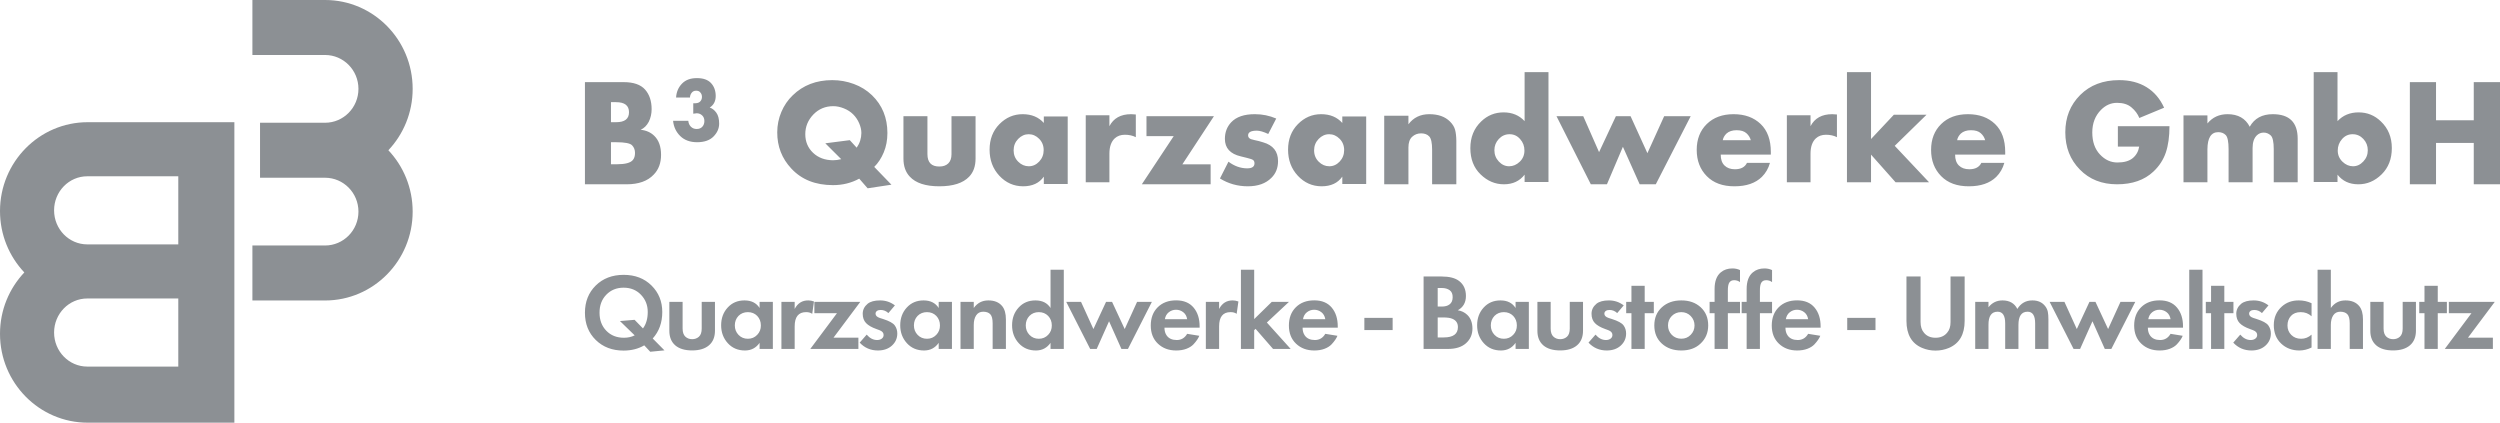 <?xml version="1.0" encoding="UTF-8"?>
<svg width="1248px" height="211px" viewBox="0 0 1248 211" version="1.1" xmlns="http://www.w3.org/2000/svg" xmlns:xlink="http://www.w3.org/1999/xlink">
    <title>Group</title>
    <g id="Page-1" stroke="none" stroke-width="1" fill="none" fill-rule="evenodd">
        <g id="Group" fill="#8C9094">
            <path d="M126,0 L126,27.451 L162.265,27.451 C171.473,27.451 178.938,35.023 178.938,44.364 C178.938,53.702 171.477,61.272 162.267,61.276 L129.807,61.276 L129.807,88.726 L162.265,88.726 C171.473,88.726 178.938,96.299 178.938,105.639 C178.938,114.98 171.473,122.551 162.265,122.551 L126,122.551 L126,150 L162.265,150 C186.418,150 205.999,130.14 206,105.639 C206,93.752 201.382,82.966 193.877,75 C201.382,67.036 205.999,56.25 206,44.364 C206,19.863 186.419,0 162.265,0 L126,0 Z M43.796,61 C19.609,61 0,80.861 0,105.362 C0,117.249 4.625,128.035 12.14,136 C4.625,143.964 0,154.752 0,166.638 C0.001,191.139 19.609,211 43.796,211 L117,211 L117,61 L43.796,61 Z M43.572,88 L89,88 L89,122 L43.569,122 C34.415,121.996 27,114.387 27,104.999 C27,95.61 34.42,88 43.572,88 Z M43.572,149 L89,149 L89,183 L43.572,183 C34.42,183 27,175.388 27,165.999 C27,156.61 34.42,149 43.572,149 Z" id="Fill-2"></path>
            <path d="M761.081,36 L761.081,60.471 C758.39,57.559 754.887,56.1 750.574,56.1 C746.26,56.1 742.543,57.604 739.417,60.619 C735.807,64.071 734,68.517 734,73.956 C734,79.395 735.7,83.757 739.09,87.04 C742.48,90.349 746.372,92 750.758,92 C755.166,92 758.606,90.398 761.081,87.187 L761.081,90.864 L773,90.864 L773,36 L761.081,36 Z M922,36 L922,91 L934.016,91 L934.016,77.185 L946.285,91 L963,91 L945.845,72.799 L961.713,57.29 L945.401,57.29 L934.016,69.409 L934.016,36 L922,36 Z M1155,36 L1155,90.864 L1166.884,90.864 L1166.884,87.187 C1169.382,90.398 1172.835,92 1177.242,92 C1181.628,92.026 1185.515,90.371 1188.91,87.039 C1192.301,83.707 1194,79.337 1194,73.921 C1194,68.508 1192.179,64.071 1188.547,60.619 C1185.444,57.604 1181.735,56.1 1177.422,56.1 C1173.113,56.1 1169.596,57.559 1166.884,60.471 L1166.884,36 L1155,36 Z M347.865,39 C344.725,38.978 342.256,39.892 340.455,41.744 C338.652,43.595 337.666,45.913 337.496,48.693 L344.432,48.693 C344.46,47.791 344.739,47 345.275,46.324 C345.811,45.625 346.549,45.273 347.499,45.273 C348.451,45.273 349.144,45.561 349.581,46.137 C350.139,46.712 350.419,47.477 350.419,48.427 C350.396,49.383 350.068,50.155 349.437,50.758 C348.801,51.384 347.68,51.645 346.076,51.544 L346.076,56.765 C347.121,56.619 347.693,56.541 347.792,56.541 C348.838,56.541 349.739,56.894 350.495,57.592 C351.247,58.292 351.625,59.234 351.625,60.408 C351.625,61.561 351.289,62.511 350.604,63.266 C349.923,64.015 348.986,64.39 347.792,64.39 C346.599,64.39 345.626,64.002 344.869,63.225 C344.117,62.452 343.694,61.474 343.595,60.299 L336,60.299 C336.293,63.325 337.486,65.866 339.576,67.919 C341.671,69.971 344.495,71 348.049,71 C351.653,70.978 354.378,70.012 356.225,68.107 C358.076,66.205 359,64.079 359,61.725 C359,59.371 358.527,57.542 357.577,56.24 C356.63,54.937 355.531,54.086 354.293,53.688 C356.288,52.436 357.284,50.494 357.284,47.865 C357.261,45.237 356.469,43.096 354.914,41.442 C353.355,39.792 351.004,38.978 347.865,39 Z M415.477,40 C407.489,40 400.898,42.534 395.709,47.599 C393.302,49.901 391.413,52.666 390.047,55.897 C388.686,59.127 388,62.505 388,66.026 C387.978,73.076 390.317,79.108 395.019,84.126 C400.132,89.652 407.073,92.418 415.842,92.418 C420.616,92.418 424.979,91.341 428.924,89.188 L433.126,94 L445,92.199 L436.416,83.317 C438.364,81.409 439.946,78.997 441.164,76.083 C442.38,73.175 442.993,69.944 442.993,66.392 C442.993,58.784 440.424,52.493 435.281,47.524 C432.702,45.053 429.681,43.181 426.219,41.912 C422.761,40.638 419.183,40 415.477,40 Z M1057.898,40 C1049.871,40 1043.379,42.475 1038.43,47.421 C1033.478,52.367 1031,58.574 1031,66.058 C1031,73.51 1033.414,79.7 1038.245,84.62 C1043.027,89.538 1049.225,92 1056.832,92 C1064.444,92 1070.495,89.884 1074.981,85.652 C1077.889,82.921 1079.948,79.759 1081.167,76.17 C1082.39,72.576 1083,68.183 1083,62.995 L1057.239,62.995 L1057.239,73.177 L1067.885,73.177 C1067.497,75.567 1066.422,77.485 1064.666,78.936 C1062.909,80.388 1060.373,81.116 1057.054,81.116 C1053.736,81.137 1050.81,79.799 1048.273,77.091 C1045.736,74.386 1044.467,70.729 1044.467,66.129 C1044.467,61.53 1045.921,57.766 1048.824,54.837 C1051.139,52.501 1053.808,51.333 1056.832,51.333 C1059.862,51.333 1062.263,52.092 1064.042,53.62 C1065.849,55.143 1067.153,56.903 1067.957,58.897 L1080.327,53.767 C1078.278,49.266 1075.352,45.844 1071.546,43.509 C1067.74,41.167 1063.189,40 1057.898,40 Z M292,41 L292,92 L312.809,92 C318.794,92 323.298,90.391 326.315,87.183 C328.77,84.692 330,81.394 330,77.29 C330,73.182 328.883,70.033 326.645,67.842 C324.892,66.102 322.617,65.08 319.817,64.784 C321.518,64.012 322.87,62.681 323.869,60.79 C324.816,58.845 325.293,56.755 325.293,54.514 C325.293,50.433 324.198,47.162 322.01,44.695 C319.817,42.231 316.249,41 311.313,41 L292,41 Z M1203,41 L1203,92 L1216.065,92 L1216.065,71.351 L1234.899,71.351 L1234.899,92 L1248,92 L1248,41 L1234.899,41 L1234.899,60.04 L1216.065,60.04 L1216.065,41 L1203,41 Z M305,51 L307.511,51 C311.836,51 314,52.674 314,56.02 C314,59.367 311.836,61.027 307.511,61 L305,61 L305,51 Z M415.98,53 C417.664,53 419.424,53.364 421.253,54.093 C423.082,54.82 424.631,55.82 425.9,57.085 C427.168,58.347 428.171,59.835 428.902,61.537 C429.634,63.238 430,64.858 430,66.391 C429.972,69.091 429.191,71.535 427.656,73.724 L424.216,69.967 L411.993,71.535 L419.935,79.453 C418.517,79.818 417.162,80 415.871,80 C411.799,79.977 408.466,78.734 405.878,76.277 C403.296,73.821 402,70.717 402,66.973 C402,63.229 403.341,59.955 406.027,57.157 C408.71,54.385 412.029,53 415.98,53 Z M510.503,57 C506.045,57 502.18,58.656 498.905,61.974 C495.636,65.289 494,69.541 494,74.727 C494,79.908 495.623,84.245 498.87,87.73 C502.116,91.219 506.067,92.977 510.722,93 C515.372,93 518.826,91.394 521.077,88.174 L521.077,91.861 L533,91.861 L533,58.14 L521.077,58.14 L521.077,61.383 C518.485,58.463 514.959,57 510.503,57 Z M626.496,57 C621.123,56.974 617.155,58.33 614.593,61.06 C612.511,63.296 611.468,66.047 611.468,69.321 C611.468,73.918 614.119,76.832 619.416,78.063 L622.538,78.834 C624.234,79.229 625.274,79.611 625.664,79.98 C626.048,80.348 626.24,80.864 626.24,81.528 C626.24,83.203 625.032,84.038 622.613,84.038 C619.322,84.038 616.202,82.929 613.25,80.715 L609,89.089 C613.21,91.698 617.844,93 622.904,93 C627.96,93 631.878,91.599 634.664,88.797 C636.89,86.634 638,83.841 638,80.424 C638,75.602 635.524,72.481 630.562,71.054 L628.422,70.425 C627.863,70.277 627.163,70.119 626.317,69.949 C625.467,69.775 624.853,69.612 624.464,69.469 C623.522,69.073 623.048,68.445 623.048,67.583 C623.048,66.011 624.499,65.226 627.401,65.226 C628.856,65.226 630.755,65.778 633.102,66.883 L637.096,59.174 C633.706,57.723 630.173,57 626.496,57 Z M659.502,57 C655.045,57 651.179,58.656 647.905,61.974 C644.637,65.289 643,69.541 643,74.727 C643,79.908 644.623,84.245 647.87,87.73 C651.116,91.219 655.067,92.977 659.721,93 C664.372,93 667.825,91.394 670.076,88.174 L670.076,91.861 L682,91.861 L682,58.14 L670.076,58.14 L670.076,61.383 C667.484,58.463 663.96,57 659.502,57 Z M865.41,57 C859.836,57 855.375,58.644 852.022,61.923 C848.674,65.206 847,69.506 847,74.833 C847,80.161 848.674,84.529 852.022,87.933 C855.375,91.337 859.994,93.026 865.885,93 C871.776,93 876.323,91.436 879.526,88.303 C881.458,86.38 882.801,84.047 883.558,81.309 L872.083,81.309 C871.057,83.43 869.052,84.493 866.066,84.493 C863.867,84.493 862.135,83.862 860.863,82.606 C859.591,81.346 858.967,79.535 858.99,77.167 L884,77.167 L884,75.873 C884,69.803 882.3,65.142 878.901,61.887 C875.481,58.63 870.984,57 865.41,57 Z M982.409,57 C976.836,57 972.374,58.644 969.027,61.923 C965.674,65.206 964,69.506 964,74.833 C964,80.161 965.674,84.529 969.027,87.933 C972.374,91.337 976.994,93.026 982.885,93 C988.776,93 993.322,91.436 996.526,88.303 C998.458,86.38 999.801,84.047 1000.561,81.309 L989.083,81.309 C988.056,83.43 986.052,84.493 983.07,84.493 C980.866,84.493 979.134,83.862 977.863,82.606 C976.591,81.346 975.967,79.535 975.994,77.167 L1001,77.167 L1001,75.873 C1001,69.803 999.303,65.142 995.906,61.887 C992.481,58.63 987.984,57 982.409,57 Z M713.507,57 C709.075,57 705.601,58.679 703.088,62.047 L703.088,57.783 L691,57.783 L691,92 L703.088,92 L703.088,73.603 C703.088,71.209 703.704,69.438 704.935,68.291 C706.166,67.145 707.658,66.571 709.409,66.571 C711.155,66.571 712.509,67.081 713.471,68.105 C714.433,69.129 714.911,71.319 714.911,74.686 L714.911,92 L727,92 L727,70.235 C726.972,68.041 726.763,66.221 726.371,64.777 C725.974,63.33 725.125,61.96 723.821,60.663 C721.382,58.22 717.944,57 713.507,57 Z M1111.995,57 C1107.829,57 1104.48,58.545 1101.947,61.631 L1101.947,57.617 L1090,57.617 L1090,91 L1101.947,91 L1101.947,74.473 C1101.996,68.806 1103.799,65.973 1107.356,65.973 C1108.888,65.973 1110.133,66.458 1111.085,67.43 C1112.031,68.403 1112.509,70.751 1112.509,74.473 L1112.509,91 L1124.491,91 L1124.491,73.891 C1124.491,71.044 1125.213,68.927 1126.646,67.541 C1127.597,66.64 1128.729,66.191 1130.045,66.191 C1131.338,66.191 1132.492,66.653 1133.516,67.576 C1134.54,68.5 1135.053,70.8 1135.053,74.473 L1135.053,91 L1147,91 L1147,69.255 C1147,61.084 1142.857,57 1134.575,57 C1129.243,57 1125.406,59.09 1123.066,63.274 C1120.925,59.09 1117.233,57 1111.995,57 Z M564.615,57 C559.485,57 555.889,58.998 553.815,62.994 L553.815,57.548 L542,57.548 L542,91 L553.815,91 L553.815,76.703 C553.815,73.268 554.707,70.723 556.49,69.063 C557.787,67.87 559.476,67.27 561.545,67.27 C563.617,67.27 565.436,67.675 567,68.48 L567,57.147 L564.615,57 Z M914.615,57 C909.484,57 905.887,58.998 903.814,62.994 L903.814,57.548 L892,57.548 L892,91 L903.814,91 L903.814,76.703 C903.814,73.268 904.705,70.723 906.488,69.063 C907.786,67.87 909.476,67.27 911.544,67.27 C913.616,67.27 915.435,67.675 917,68.48 L917,57.147 L914.615,57 Z M451,58 L451,79.13 C451,82.926 452.048,85.934 454.15,88.154 C457.127,91.387 462.048,93 468.908,93 C475.771,93 480.728,91.41 483.778,88.226 C485.925,86.01 487,82.976 487,79.13 L487,58 L474.989,58 L474.989,76.945 C474.989,78.99 474.452,80.534 473.377,81.57 C472.305,82.606 470.841,83.123 468.984,83.123 C464.981,83.173 462.975,81.11 462.975,76.945 L462.975,58 L451,58 Z M572.319,58 L572.319,67.958 L585.917,67.958 L570,92 L604.345,92 L604.345,82.041 L590.232,82.041 L606,58 L572.319,58 Z M777,58 L794.139,92 L802.181,92 L810.152,73.272 L818.522,92 L826.569,92 L844,58 L830.754,58 L822.383,76.465 L813.978,58 L806.659,58 L798.252,75.949 L790.354,58 L777,58 Z M866.923,65 C869.07,65 870.696,65.501 871.806,66.498 C872.917,67.496 873.645,68.663 874,70 L860,70 C860.201,68.8 860.822,67.69 861.854,66.669 C863.09,65.559 864.78,65 866.923,65 Z M983.923,65 C986.066,65 987.694,65.501 988.801,66.498 C989.913,67.496 990.645,68.663 991,70 L977,70 C977.201,68.8 977.817,67.69 978.854,66.669 C980.09,65.559 981.78,65 983.923,65 Z M513.514,67 C515.497,67 517.237,67.766 518.743,69.291 C520.245,70.811 521,72.689 521,74.923 C521,77.158 520.258,79.063 518.778,80.639 C517.298,82.212 515.567,83 513.588,83 C511.583,83 509.816,82.239 508.289,80.714 C506.76,79.194 506,77.302 506,75.04 C506,72.832 506.751,70.942 508.252,69.364 C509.781,67.793 511.535,67 513.514,67 Z M663.515,67 C665.498,67 667.238,67.766 668.744,69.291 C670.245,70.811 671,72.689 671,74.923 C671,77.158 670.258,79.063 668.779,80.639 C667.3,82.212 665.569,83 663.591,83 C661.586,83 659.82,82.239 658.291,80.714 C656.763,79.194 656,77.302 656,75.04 C656,72.832 656.751,70.942 658.256,69.364 C659.784,67.793 661.537,67 663.515,67 Z M753.573,67 C755.692,67 757.453,67.817 758.854,69.439 C760.286,71.015 761,72.921 761,75.155 C761,77.39 760.211,79.254 758.643,80.751 C757.07,82.253 755.308,83 753.356,83 C751.405,83 749.691,82.212 748.216,80.639 C746.74,79.063 746,77.173 746,74.965 C746,72.805 746.74,70.942 748.216,69.364 C749.691,67.793 751.475,67 753.573,67 Z M1174.429,67 C1176.527,67 1178.312,67.793 1179.788,69.364 C1181.264,70.942 1182,72.819 1182,75.002 C1182,77.186 1181.251,79.063 1179.748,80.639 C1178.273,82.212 1176.571,83 1174.641,83 C1172.689,83 1170.926,82.239 1169.357,80.714 C1167.784,79.194 1167,77.339 1167,75.155 C1167,72.972 1167.713,71.066 1169.141,69.439 C1170.547,67.817 1172.31,67 1174.429,67 Z M305,71 L307.671,71 C311.941,71 314.558,71.514 315.537,72.536 C316.512,73.557 317,74.822 317,76.327 C317,77.835 316.648,79.01 315.939,79.854 C314.792,81.287 312.121,82 307.929,82 L305,82 L305,71 Z" id="Fill-3"></path>
            <path d="M864.821,134 C862.508,134 860.575,134.653 859.02,135.957 C856.958,137.668 855.922,140.442 855.922,144.274 L855.922,150.707 L853.434,150.707 L853.434,156.348 L855.922,156.348 L855.922,174.192 L862.543,174.192 L862.543,156.348 L868.606,156.348 L868.606,150.707 L862.543,150.707 L862.543,145.117 C862.524,143.176 862.774,141.821 863.286,141.043 C863.797,140.266 864.598,139.875 865.692,139.875 C866.79,139.875 867.758,140.196 868.606,140.828 L868.606,134.821 C867.461,134.274 866.196,134 864.821,134 Z M880.821,134 C878.512,134 876.579,134.653 875.024,135.957 C872.961,137.668 871.926,140.442 871.926,144.274 L871.926,150.707 L869.438,150.707 L869.438,156.348 L871.926,156.348 L871.926,174.192 L878.547,174.192 L878.547,156.348 L884.61,156.348 L884.61,150.707 L878.547,150.707 L878.547,145.117 C878.528,143.176 878.774,141.821 879.286,141.043 C879.801,140.266 880.602,139.875 881.696,139.875 C882.793,139.875 883.762,140.196 884.61,140.828 L884.61,134.821 C883.461,134.274 882.2,134 880.821,134 Z M524.426,134.66 L524.426,153.75 C522.821,151.227 520.305,149.965 516.879,149.965 C513.458,149.965 510.657,151.156 508.489,153.539 C506.317,155.906 505.231,158.852 505.231,162.383 C505.231,165.914 506.34,168.895 508.567,171.332 C510.79,173.77 513.668,174.977 517.2,174.961 C520.254,174.942 522.661,173.672 524.426,171.149 L524.426,174.192 L531.047,174.192 L531.047,134.66 L524.426,134.66 Z M619.469,134.66 L619.469,174.192 L626.09,174.192 L626.09,164.821 L626.778,164.156 L635.516,174.192 L644.309,174.192 L632.418,161.008 L643.434,150.707 L634.856,150.707 L626.09,159.285 L626.09,134.66 L619.469,134.66 Z M1092.868,134.66 L1092.868,174.192 L1099.489,174.192 L1099.489,134.66 L1092.868,134.66 Z M1156.934,134.66 L1156.934,174.192 L1163.555,174.192 L1163.555,162.196 C1163.555,160.238 1163.95,158.649 1164.743,157.434 C1165.54,156.215 1166.711,155.606 1168.266,155.606 C1169.821,155.606 1170.993,156.02 1171.786,156.848 C1172.583,157.68 1172.981,159.196 1172.981,161.403 L1172.981,174.192 L1179.598,174.192 L1179.598,159.446 C1179.598,156.547 1178.981,154.344 1177.747,152.824 C1176.192,150.918 1173.887,149.965 1170.833,149.965 C1167.782,149.965 1165.356,151.227 1163.555,153.75 L1163.555,134.66 L1156.934,134.66 Z M311.333,137.203 C305.649,137.203 301.004,138.977 297.403,142.524 C293.801,146.074 292,150.61 292,156.133 C292,161.66 293.801,166.188 297.403,169.719 C301.004,173.25 305.637,175.012 311.305,175.012 C315.243,174.996 318.676,174.121 321.606,172.391 L324.598,175.598 L331.696,174.906 L325.84,168.977 C329.02,165.446 330.606,161.043 330.606,155.762 C330.606,150.485 328.817,146.074 325.231,142.524 C321.649,138.977 317.016,137.203 311.333,137.203 Z M710.657,138.024 L710.657,174.192 L722.786,174.192 C726.704,174.192 729.723,173.238 731.84,171.332 C733.958,169.426 735.028,167.008 735.043,164.078 C735.043,161.129 734.18,158.828 732.45,157.168 C731.145,155.93 729.571,155.172 727.735,154.891 C730.438,153.391 731.79,151.016 731.79,147.766 C731.79,144.52 730.668,142.031 728.426,140.301 C726.485,138.781 723.543,138.024 719.61,138.024 L710.657,138.024 Z M951.704,138.024 L951.704,160.16 C951.704,166.953 954.297,171.457 959.485,173.664 C961.606,174.563 963.844,175.012 966.211,175.012 C968.579,175.012 970.829,174.563 972.961,173.664 C978.153,171.422 980.75,166.918 980.75,160.16 L980.75,138.024 L973.708,138.024 L973.708,160.742 C973.723,163.02 973.149,164.813 971.985,166.117 C970.606,167.778 968.684,168.606 966.211,168.606 C963.739,168.606 961.825,167.778 960.465,166.117 C959.321,164.813 958.747,163.02 958.747,160.742 L958.747,138.024 L951.704,138.024 Z M814.415,142.684 L814.415,150.707 L811.793,150.707 L811.793,156.348 L814.415,156.348 L814.415,174.192 L821.032,174.192 L821.032,156.348 L825.586,156.348 L825.586,150.707 L821.032,150.707 L821.032,142.684 L814.415,142.684 Z M1103.762,142.684 L1103.762,150.707 L1101.141,150.707 L1101.141,156.348 L1103.762,156.348 L1103.762,174.192 L1110.379,174.192 L1110.379,156.348 L1114.934,156.348 L1114.934,150.707 L1110.379,150.707 L1110.379,142.684 L1103.762,142.684 Z M1210.305,142.684 L1210.305,150.707 L1207.684,150.707 L1207.684,156.348 L1210.305,156.348 L1210.305,174.192 L1216.926,174.192 L1216.926,156.348 L1221.481,156.348 L1221.481,150.707 L1216.926,150.707 L1216.926,142.684 L1210.305,142.684 Z M311.305,143.61 C314.817,143.61 317.704,144.785 319.961,147.133 C322.223,149.496 323.352,152.356 323.352,155.711 C323.352,159.067 322.559,161.809 320.969,163.946 L316.786,159.656 L309.477,160.266 L316.84,167.414 C315.25,168.207 313.458,168.606 311.465,168.606 C307.864,168.606 304.934,167.442 302.672,165.11 C300.415,162.781 299.286,159.789 299.286,156.133 C299.266,152.481 300.387,149.481 302.645,147.133 C304.907,144.785 307.793,143.61 311.305,143.61 Z M717.7,143.77 L719.766,143.77 C721.356,143.77 722.661,144.141 723.688,144.883 C724.711,145.621 725.204,146.805 725.168,148.43 C725.149,150.055 724.622,151.235 723.579,151.977 C722.68,152.684 721.391,153.035 719.711,153.035 L717.7,153.035 L717.7,143.77 Z M587.122,149.938 C583.309,149.938 580.247,151.086 577.934,153.379 C575.622,155.676 574.465,158.719 574.465,162.516 C574.465,166.293 575.657,169.313 578.04,171.571 C580.422,173.832 583.458,174.961 587.149,174.961 C589.071,174.961 590.774,174.676 592.258,174.113 C593.739,173.547 594.915,172.805 595.782,171.887 C597.247,170.301 598.215,168.879 598.692,167.625 L592.629,166.645 C591.43,168.711 589.7,169.742 587.438,169.742 C585.18,169.742 583.512,169.004 582.434,167.52 C581.676,166.481 581.297,165.164 581.297,163.574 L598.852,163.574 L598.852,163.02 C598.868,159.117 597.872,155.969 595.86,153.567 C593.848,151.149 590.934,149.938 587.122,149.938 Z M656.075,149.938 C652.262,149.938 649.2,151.086 646.887,153.379 C644.575,155.676 643.418,158.719 643.418,162.516 C643.418,166.293 644.61,169.313 646.993,171.571 C649.375,173.832 652.411,174.961 656.098,174.961 C658.024,174.961 659.727,174.676 661.211,174.113 C662.692,173.547 663.868,172.805 664.731,171.887 C666.196,170.301 667.168,168.879 667.645,167.625 L661.583,166.645 C660.379,168.711 658.649,169.742 656.391,169.742 C654.133,169.742 652.465,169.004 651.387,167.52 C650.629,166.481 650.25,165.164 650.25,163.574 L667.805,163.574 L667.805,163.02 C667.821,159.117 666.825,155.969 664.813,153.567 C662.797,151.149 659.887,149.938 656.075,149.938 Z M897.118,149.938 C893.305,149.938 890.243,151.086 887.93,153.379 C885.618,155.676 884.461,158.719 884.461,162.516 C884.461,166.293 885.653,169.313 888.036,171.571 C890.418,173.832 893.454,174.961 897.145,174.961 C899.067,174.961 900.77,174.676 902.254,174.113 C903.735,173.547 904.911,172.805 905.774,171.887 C907.239,170.301 908.211,168.879 908.688,167.625 L902.625,166.645 C901.422,168.711 899.692,169.742 897.434,169.742 C895.176,169.742 893.508,169.004 892.43,167.52 C891.672,166.481 891.293,165.164 891.293,163.574 L908.848,163.574 L908.848,163.02 C908.864,159.117 907.868,155.969 905.856,153.567 C903.844,151.149 900.93,149.938 897.118,149.938 Z M1078.032,149.938 C1074.219,149.938 1071.157,151.086 1068.844,153.379 C1066.532,155.676 1065.375,158.719 1065.375,162.516 C1065.375,166.293 1066.567,169.313 1068.95,171.571 C1071.333,173.832 1074.368,174.961 1078.059,174.961 C1079.981,174.961 1081.688,174.676 1083.168,174.113 C1084.653,173.547 1085.825,172.805 1086.692,171.887 C1088.157,170.301 1089.125,168.879 1089.602,167.625 L1083.54,166.645 C1082.34,168.711 1080.61,169.742 1078.348,169.742 C1076.09,169.742 1074.422,169.004 1073.344,167.52 C1072.586,166.481 1072.208,165.164 1072.208,163.574 L1089.762,163.574 L1089.762,163.02 C1089.782,159.117 1088.782,155.969 1086.77,153.567 C1084.758,151.149 1081.844,149.938 1078.032,149.938 Z M371.641,149.965 C368.215,149.965 365.418,151.156 363.247,153.539 C361.079,155.906 359.993,158.852 359.993,162.383 C359.993,165.914 361.106,168.895 363.329,171.332 C365.551,173.77 368.43,174.977 371.961,174.961 C375.012,174.942 377.422,173.672 379.188,171.149 L379.188,174.192 L385.809,174.192 L385.809,150.707 L379.188,150.707 L379.188,153.75 C377.583,151.227 375.067,149.965 371.641,149.965 Z M403.532,149.965 C400.477,149.93 398.2,151.352 396.7,154.227 L396.7,150.707 L390.083,150.707 L390.083,174.192 L396.7,174.192 L396.7,162.914 C396.7,158.18 398.598,155.817 402.391,155.817 C403.61,155.797 404.633,156.082 405.465,156.664 L406.336,150.496 C405.333,150.141 404.395,149.965 403.532,149.965 Z M439.348,149.965 C436.594,149.965 434.52,150.52 433.125,151.633 C431.485,153.008 430.665,154.668 430.665,156.61 C430.665,158.551 431.219,160.106 432.333,161.274 C433.446,162.438 435.176,163.434 437.524,164.262 L439.032,164.821 C440.407,165.332 441.098,166.125 441.098,167.203 C441.098,167.981 440.79,168.598 440.172,169.055 C439.555,169.516 438.778,169.742 437.84,169.742 C435.934,169.742 434.204,168.844 432.649,167.043 L429.157,171.043 C431.59,173.656 434.637,174.961 438.29,174.961 C441.184,174.942 443.516,174.121 445.282,172.496 C447.047,170.875 447.93,168.871 447.93,166.488 C447.93,164.953 447.504,163.602 446.657,162.438 C445.809,161.27 443.852,160.203 440.778,159.231 L439.192,158.727 C437.778,158.25 437.075,157.547 437.075,156.61 C437.075,156.028 437.301,155.571 437.762,155.235 C438.219,154.899 438.848,154.731 439.641,154.731 C441.09,154.731 442.368,155.25 443.481,156.293 L446.735,152.453 C444.567,150.793 442.102,149.965 439.348,149.965 Z M461.047,149.965 C457.622,149.965 454.825,151.156 452.653,153.539 C450.481,155.906 449.395,158.852 449.395,162.383 C449.395,165.914 450.508,168.895 452.731,171.332 C454.954,173.77 457.833,174.977 461.364,174.961 C464.418,174.942 466.829,173.672 468.594,171.149 L468.594,174.192 L475.211,174.192 L475.211,150.707 L468.594,150.707 L468.594,153.75 C466.985,151.227 464.469,149.965 461.047,149.965 Z M493.383,149.965 C490.333,149.965 487.903,151.227 486.102,153.75 L486.102,150.707 L479.485,150.707 L479.485,174.192 L486.102,174.192 L486.102,162.196 C486.102,160.238 486.5,158.649 487.297,157.434 C488.09,156.215 489.262,155.606 490.817,155.606 C492.372,155.606 493.543,156.02 494.336,156.848 C495.133,157.68 495.528,159.196 495.528,161.403 L495.528,174.192 L502.149,174.192 L502.149,159.446 C502.149,156.547 501.532,154.344 500.297,152.824 C498.743,150.918 496.438,149.965 493.383,149.965 Z M615.411,149.965 C612.356,149.93 610.079,151.352 608.579,154.227 L608.579,150.707 L601.958,150.707 L601.958,174.192 L608.579,174.192 L608.579,162.914 C608.579,158.18 610.477,155.817 614.27,155.817 C615.489,155.797 616.512,156.082 617.344,156.664 L618.215,150.496 C617.211,150.141 616.274,149.965 615.411,149.965 Z M749.036,149.965 C745.61,149.965 742.813,151.156 740.641,153.539 C738.469,155.906 737.383,158.852 737.383,162.383 C737.383,165.914 738.497,168.895 740.719,171.332 C742.946,173.77 745.821,174.977 749.352,174.961 C752.407,174.942 754.817,173.672 756.579,171.149 L756.579,174.192 L763.2,174.192 L763.2,150.707 L756.579,150.707 L756.579,153.75 C754.973,151.227 752.461,149.965 749.036,149.965 Z M803.176,149.965 C800.422,149.965 798.348,150.52 796.954,151.633 C795.313,153.008 794.493,154.668 794.493,156.61 C794.493,158.551 795.047,160.106 796.161,161.274 C797.27,162.438 799,163.434 801.348,164.262 L802.86,164.821 C804.235,165.332 804.922,166.125 804.922,167.203 C804.922,167.981 804.614,168.598 803.997,169.055 C803.379,169.516 802.602,169.742 801.668,169.742 C799.762,169.742 798.032,168.844 796.477,167.043 L792.981,171.043 C795.418,173.656 798.461,174.961 802.118,174.961 C805.012,174.942 807.34,174.121 809.106,172.496 C810.872,170.875 811.754,168.871 811.754,166.488 C811.754,164.953 811.333,163.602 810.485,162.438 C809.637,161.27 807.676,160.203 804.606,159.231 L803.016,158.727 C801.606,158.25 800.899,157.547 800.899,156.61 C800.899,156.028 801.129,155.571 801.586,155.235 C802.047,154.899 802.672,154.731 803.469,154.731 C804.915,154.731 806.196,155.25 807.305,156.293 L810.563,152.453 C808.391,150.793 805.93,149.965 803.176,149.965 Z M839.286,149.965 C835.333,149.965 832.102,151.113 829.594,153.406 C827.086,155.703 825.833,158.719 825.833,162.461 C825.833,166.203 827.086,169.223 829.594,171.52 C832.118,173.813 835.348,174.961 839.286,174.961 C843.223,174.961 846.383,173.856 848.766,171.649 C851.411,169.25 852.735,166.18 852.735,162.438 C852.735,158.696 851.485,155.676 848.977,153.379 C846.469,151.086 843.239,149.946 839.286,149.965 Z M999.637,149.965 C996.778,149.965 994.45,151.102 992.649,153.379 L992.649,150.707 L986.028,150.707 L986.028,174.192 L992.649,174.192 L992.649,162.196 C992.614,157.801 994.129,155.606 997.204,155.606 C999.727,155.606 1000.989,157.539 1000.989,161.403 L1000.989,174.192 L1007.606,174.192 L1007.606,162.196 C1007.606,157.801 1009.125,155.606 1012.161,155.606 C1014.684,155.606 1015.946,157.539 1015.946,161.403 L1015.946,174.192 L1022.567,174.192 L1022.567,159.446 C1022.567,157.906 1022.469,156.649 1022.274,155.66 C1022.083,154.668 1021.641,153.723 1020.954,152.824 C1019.469,150.918 1017.352,149.965 1014.598,149.965 C1011.333,149.946 1008.817,151.367 1007.051,154.227 C1005.622,151.387 1003.149,149.965 999.637,149.965 Z M1125.036,149.965 C1122.282,149.965 1120.208,150.52 1118.813,151.633 C1117.168,153.008 1116.348,154.668 1116.348,156.61 C1116.348,158.551 1116.907,160.106 1118.016,161.274 C1119.129,162.438 1120.86,163.434 1123.208,164.262 L1124.715,164.821 C1126.094,165.332 1126.782,166.125 1126.782,167.203 C1126.782,167.981 1126.473,168.598 1125.856,169.055 C1125.235,169.516 1124.461,169.742 1123.524,169.742 C1121.618,169.742 1119.887,168.844 1118.336,167.043 L1114.84,171.043 C1117.278,173.656 1120.321,174.961 1123.973,174.961 C1126.872,174.942 1129.2,174.121 1130.965,172.496 C1132.731,170.875 1133.614,168.871 1133.614,166.488 C1133.614,164.953 1133.188,163.602 1132.344,162.438 C1131.497,161.27 1129.536,160.203 1126.465,159.231 L1124.875,158.727 C1123.465,158.25 1122.754,157.547 1122.754,156.61 C1122.754,156.028 1122.985,155.571 1123.446,155.235 C1123.903,154.899 1124.532,154.731 1125.325,154.731 C1126.774,154.731 1128.051,155.25 1129.165,156.293 L1132.422,152.453 C1130.25,150.793 1127.79,149.965 1125.036,149.965 Z M1147.602,149.965 C1144.231,149.946 1141.407,150.953 1139.129,152.985 C1136.43,155.383 1135.079,158.492 1135.079,162.305 C1135.079,166.117 1136.297,169.18 1138.735,171.492 C1141.168,173.805 1144.215,174.961 1147.868,174.961 C1149.95,174.942 1151.973,174.449 1153.93,173.477 L1153.93,167.043 C1152.43,168.418 1150.692,169.11 1148.715,169.11 C1146.719,169.11 1145.086,168.473 1143.817,167.203 C1142.547,165.934 1141.911,164.36 1141.911,162.488 C1141.911,160.582 1142.485,158.992 1143.633,157.723 C1144.778,156.453 1146.411,155.817 1148.532,155.817 C1150.649,155.817 1152.45,156.504 1153.93,157.883 L1153.93,151.367 C1151.973,150.434 1149.864,149.965 1147.602,149.965 Z M334.137,150.707 L334.137,165.086 C334.122,168.227 335.102,170.66 337.079,172.391 C339.055,174.086 341.864,174.934 345.5,174.934 C349.133,174.934 351.95,174.078 353.946,172.363 C355.922,170.653 356.911,168.227 356.911,165.086 L356.911,150.707 L350.29,150.707 L350.29,163.996 C350.29,165.887 349.833,167.246 348.915,168.074 C347.997,168.906 346.868,169.321 345.524,169.321 C344.184,169.321 343.051,168.899 342.133,168.051 C341.219,167.203 340.758,165.852 340.758,163.996 L340.758,150.707 L334.137,150.707 Z M406.536,150.707 L406.536,156.348 L417.813,156.348 L404.497,174.192 L428.512,174.192 L428.512,168.551 L416.094,168.551 L429.438,150.707 L406.536,150.707 Z M532.274,150.707 L544.215,174.192 L547.473,174.192 L553.641,160.371 L559.813,174.192 L563.071,174.192 L575.008,150.707 L567.622,150.707 L561.454,164.262 L555.153,150.707 L552.133,150.707 L545.833,164.262 L539.661,150.707 L532.274,150.707 Z M767.473,150.707 L767.473,165.086 C767.454,168.227 768.438,170.66 770.415,172.391 C772.391,174.086 775.196,174.934 778.833,174.934 C782.469,174.934 785.286,174.078 787.278,172.363 C789.254,170.653 790.243,168.227 790.243,165.086 L790.243,150.707 L783.625,150.707 L783.625,163.996 C783.625,165.887 783.168,167.246 782.25,168.074 C781.333,168.906 780.2,169.321 778.86,169.321 C777.516,169.321 776.387,168.899 775.469,168.051 C774.551,167.203 774.094,165.852 774.094,163.996 L774.094,150.707 L767.473,150.707 Z M1023.188,150.707 L1035.129,174.192 L1038.383,174.192 L1044.555,160.371 L1050.723,174.192 L1053.981,174.192 L1065.922,150.707 L1058.536,150.707 L1052.364,164.262 L1046.063,150.707 L1043.043,150.707 L1036.743,164.262 L1030.575,150.707 L1023.188,150.707 Z M1183.262,150.707 L1183.262,165.086 C1183.247,168.227 1184.223,170.66 1186.204,172.391 C1188.18,174.086 1190.985,174.934 1194.622,174.934 C1198.258,174.934 1201.075,174.078 1203.067,172.363 C1205.043,170.653 1206.036,168.227 1206.036,165.086 L1206.036,150.707 L1199.415,150.707 L1199.415,163.996 C1199.415,165.887 1198.954,167.246 1198.036,168.074 C1197.122,168.906 1195.989,169.321 1194.649,169.321 C1193.305,169.321 1192.176,168.899 1191.258,168.051 C1190.34,167.203 1189.883,165.852 1189.883,163.996 L1189.883,150.707 L1183.262,150.707 Z M1222.469,150.707 L1222.469,156.348 L1233.75,156.348 L1220.43,174.192 L1244.446,174.192 L1244.446,168.551 L1232.028,168.551 L1245.375,150.707 L1222.469,150.707 Z M587.071,154.625 C588.411,154.625 589.61,155.031 590.668,155.844 C591.727,156.656 592.383,157.821 592.629,159.336 L581.508,159.336 C581.754,157.856 582.407,156.699 583.465,155.867 C584.528,155.039 585.727,154.625 587.071,154.625 Z M656.02,154.625 C657.364,154.625 658.563,155.031 659.622,155.844 C660.68,156.656 661.333,157.821 661.583,159.336 L650.461,159.336 C650.708,157.856 651.36,156.699 652.418,155.867 C653.481,155.039 654.68,154.625 656.02,154.625 Z M897.063,154.625 C898.407,154.625 899.606,155.031 900.665,155.844 C901.723,156.656 902.375,157.821 902.625,159.336 L891.504,159.336 C891.75,157.856 892.403,156.699 893.461,155.867 C894.524,155.039 895.723,154.625 897.063,154.625 Z M1077.977,154.625 C1079.321,154.625 1080.52,155.031 1081.579,155.844 C1082.637,156.656 1083.293,157.821 1083.54,159.336 L1072.418,159.336 C1072.665,157.856 1073.321,156.699 1074.379,155.867 C1075.438,155.039 1076.637,154.625 1077.977,154.625 Z M373.336,155.817 C375.208,155.817 376.762,156.442 377.997,157.696 C379.215,158.985 379.825,160.567 379.825,162.438 C379.84,164.309 379.235,165.879 377.997,167.149 C376.762,168.453 375.208,169.11 373.336,169.11 C371.465,169.11 369.911,168.465 368.676,167.176 C367.442,165.887 366.825,164.309 366.825,162.438 C366.825,160.567 367.434,158.985 368.649,157.696 C369.903,156.442 371.465,155.817 373.336,155.817 Z M462.739,155.817 C464.61,155.817 466.165,156.442 467.399,157.696 C468.618,158.985 469.227,160.567 469.227,162.438 C469.243,164.309 468.637,165.879 467.399,167.149 C466.165,168.453 464.61,169.11 462.739,169.11 C460.868,169.11 459.317,168.465 458.079,167.176 C456.844,165.887 456.227,164.309 456.227,162.438 C456.227,160.567 456.836,158.985 458.051,157.696 C459.305,156.442 460.868,155.817 462.739,155.817 Z M518.575,155.817 C520.446,155.817 522,156.442 523.235,157.696 C524.454,158.985 525.063,160.567 525.063,162.438 C525.083,164.309 524.469,165.879 523.235,167.149 C522,168.453 520.446,169.11 518.575,169.11 C516.704,169.11 515.153,168.465 513.915,167.176 C512.68,165.887 512.063,164.309 512.063,162.438 C512.063,160.567 512.672,158.985 513.891,157.696 C515.141,156.442 516.704,155.817 518.575,155.817 Z M750.731,155.817 C752.602,155.817 754.153,156.442 755.391,157.696 C756.606,158.985 757.215,160.567 757.215,162.438 C757.235,164.309 756.625,165.879 755.391,167.149 C754.153,168.453 752.602,169.11 750.731,169.11 C748.86,169.11 747.305,168.465 746.071,167.176 C744.833,165.887 744.215,164.309 744.215,162.438 C744.215,160.567 744.825,158.985 746.043,157.696 C747.297,156.442 748.86,155.817 750.731,155.817 Z M839.286,155.817 C841.157,155.817 842.727,156.461 843.997,157.75 C845.27,159.074 845.907,160.645 845.907,162.461 C845.907,164.281 845.27,165.844 843.997,167.149 C842.727,168.453 841.157,169.102 839.286,169.082 C837.415,169.082 835.833,168.438 834.547,167.149 C833.293,165.844 832.665,164.274 832.665,162.438 C832.665,160.602 833.293,159.039 834.547,157.75 C835.833,156.461 837.415,155.817 839.286,155.817 Z M717.7,158.465 L720.297,158.465 C722.504,158.465 724.11,158.703 725.118,159.18 C726.899,159.957 727.79,161.324 727.79,163.281 C727.79,166.727 725.442,168.446 720.747,168.446 L717.7,168.446 L717.7,158.465 Z M681.086,158.676 L681.086,164.766 L695.204,164.766 L695.204,158.676 L681.086,158.676 Z M922.133,158.676 L922.133,164.766 L936.247,164.766 L936.247,158.676 L922.133,158.676 Z" id="Fill-4"></path>
        </g>
    </g>
</svg>